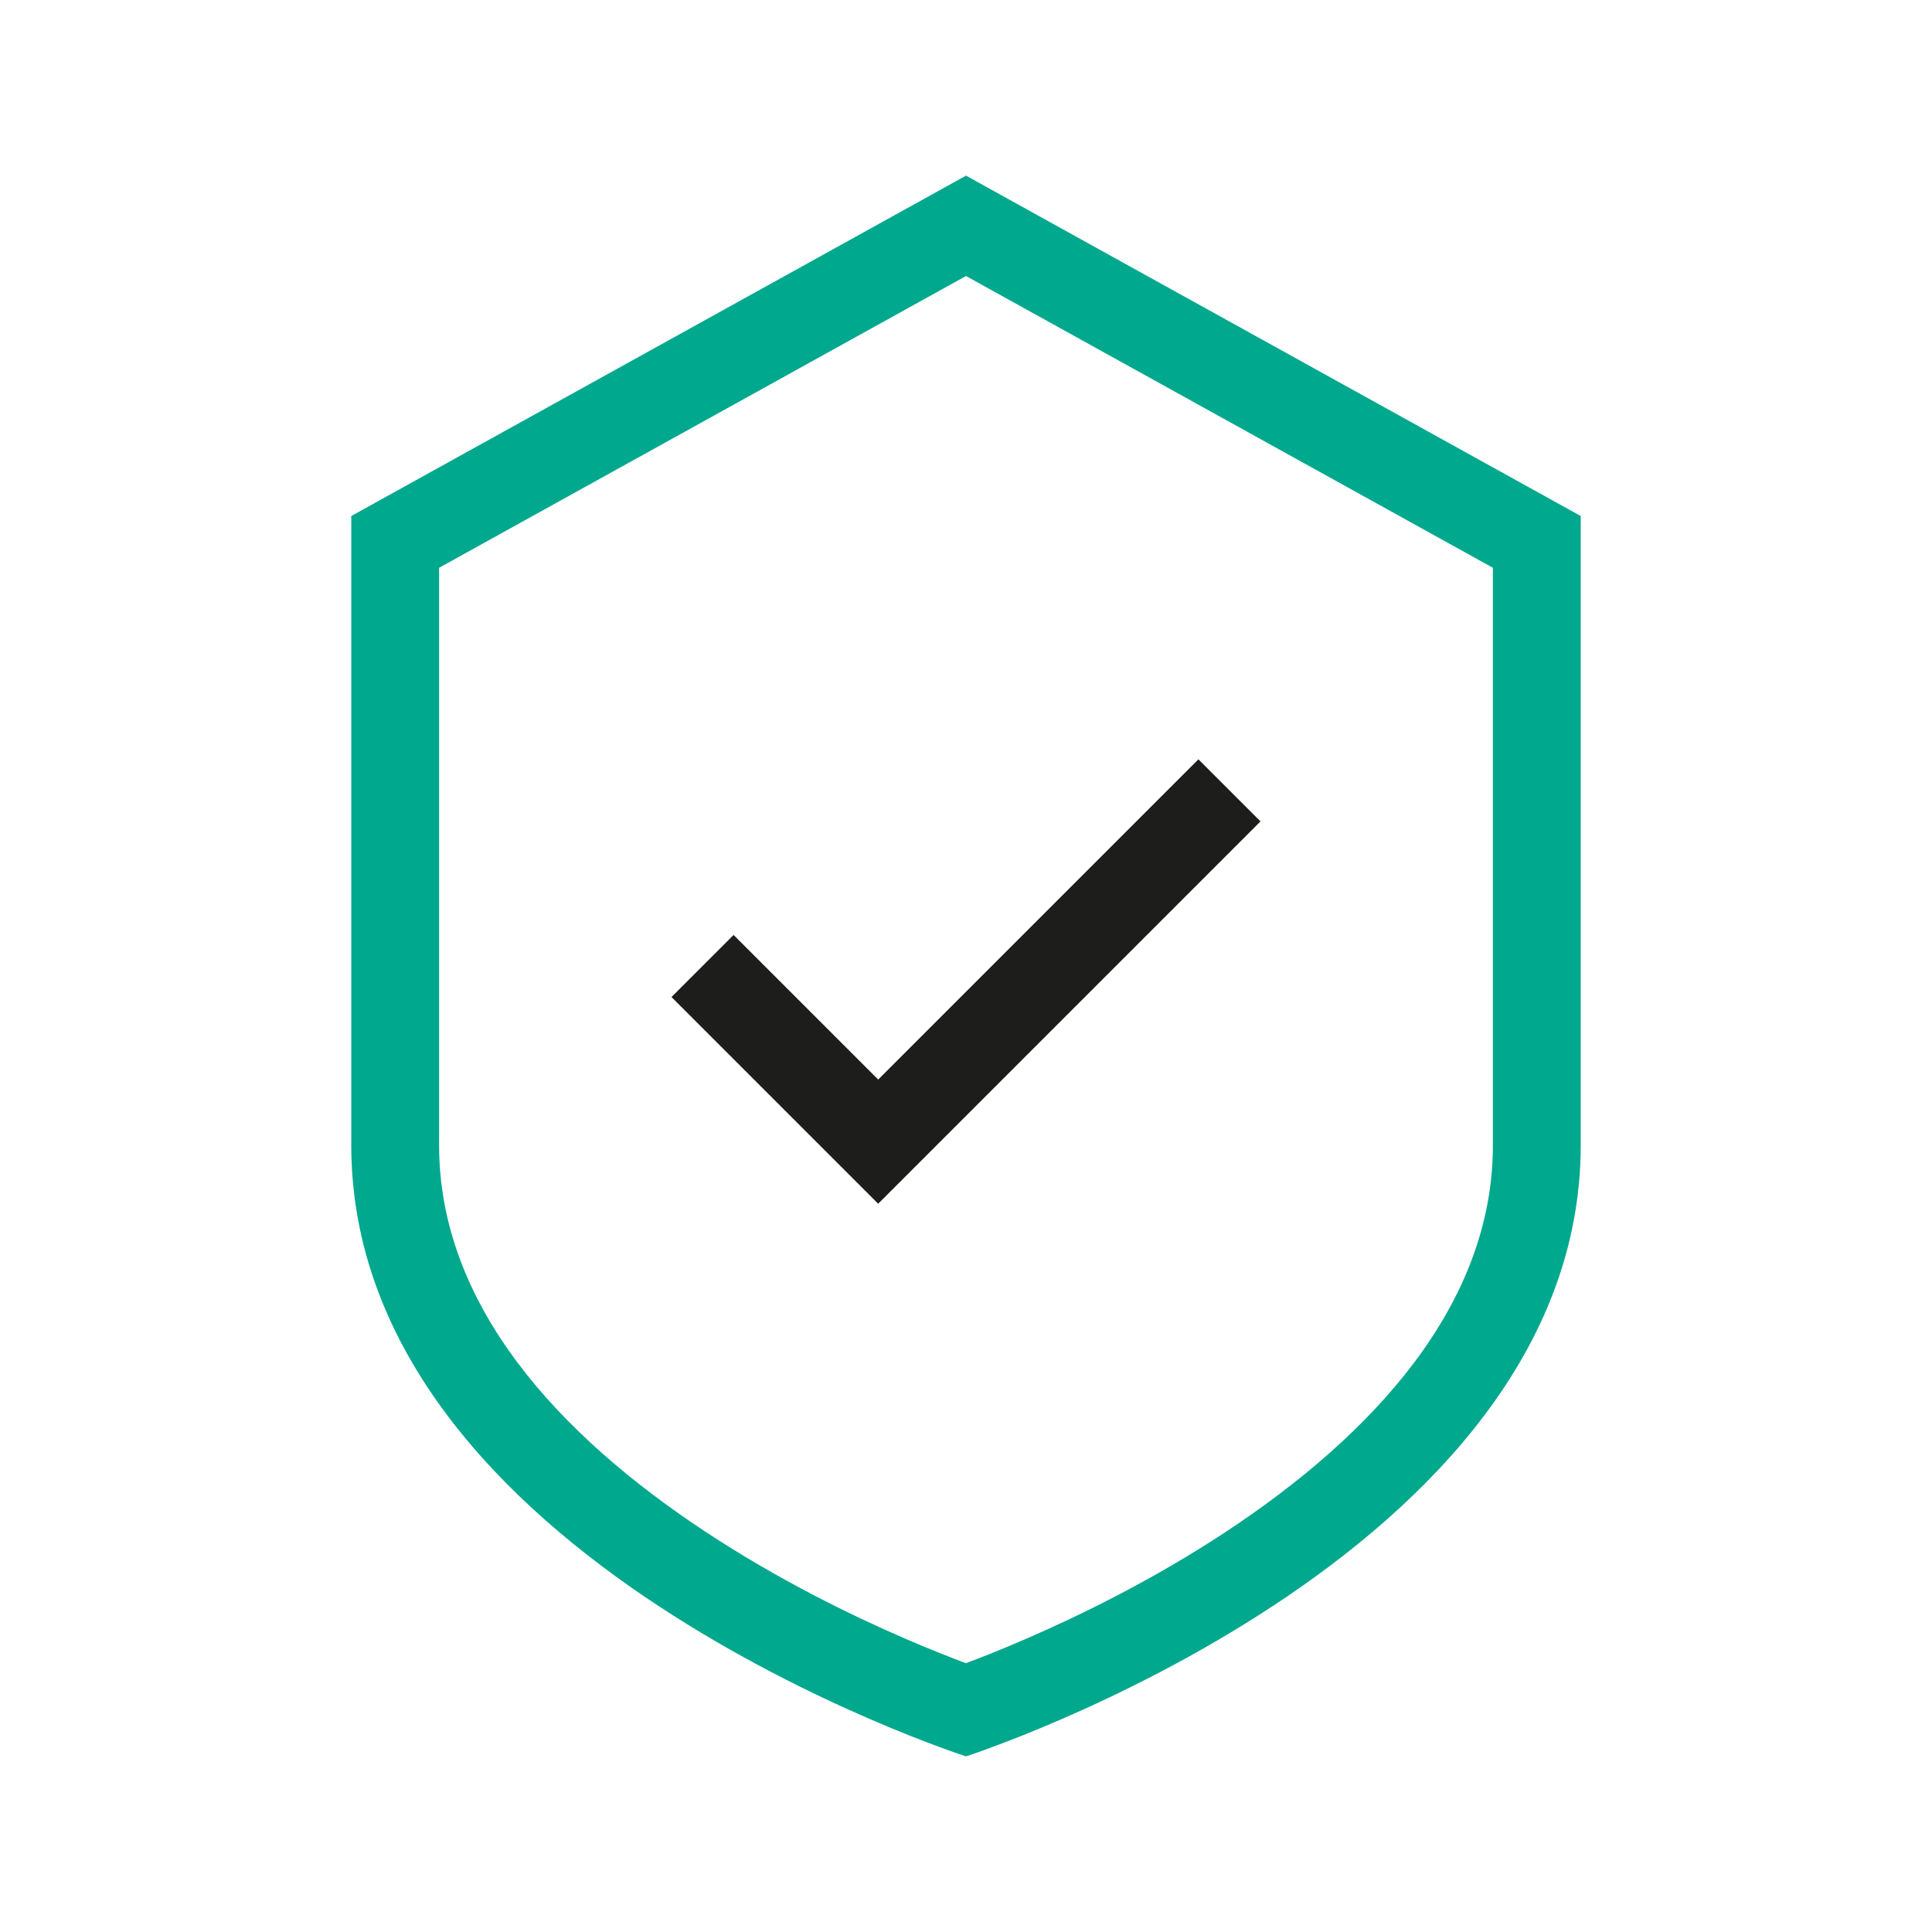 <svg width="44" height="44" viewBox="0 0 44 44" fill="none" xmlns="http://www.w3.org/2000/svg">
<rect width="44" height="44" fill="white"/>
<path fill-rule="evenodd" clip-rule="evenodd" d="M21.998 37.878C22.346 37.748 22.824 37.56 23.391 37.313C24.633 36.774 26.274 35.968 27.9 34.898C31.27 32.679 34 29.721 34 26.08V12.931L22 6.286L10 12.931V26.08C10 29.734 12.731 32.692 16.099 34.906C17.724 35.975 19.365 36.778 20.607 37.316C21.173 37.561 21.651 37.748 21.998 37.878ZM8 11.752L22 4L36 11.752V26.08C36 35.488 22 40 22 40C22 40 8 35.512 8 26.08V11.752Z" fill="#00A88E"/>
<path fill-rule="evenodd" clip-rule="evenodd" d="M28.707 18.707L20 27.414L15.293 22.707L16.707 21.293L20 24.586L27.293 17.293L28.707 18.707Z" fill="#1D1D1B"/>
</svg>
